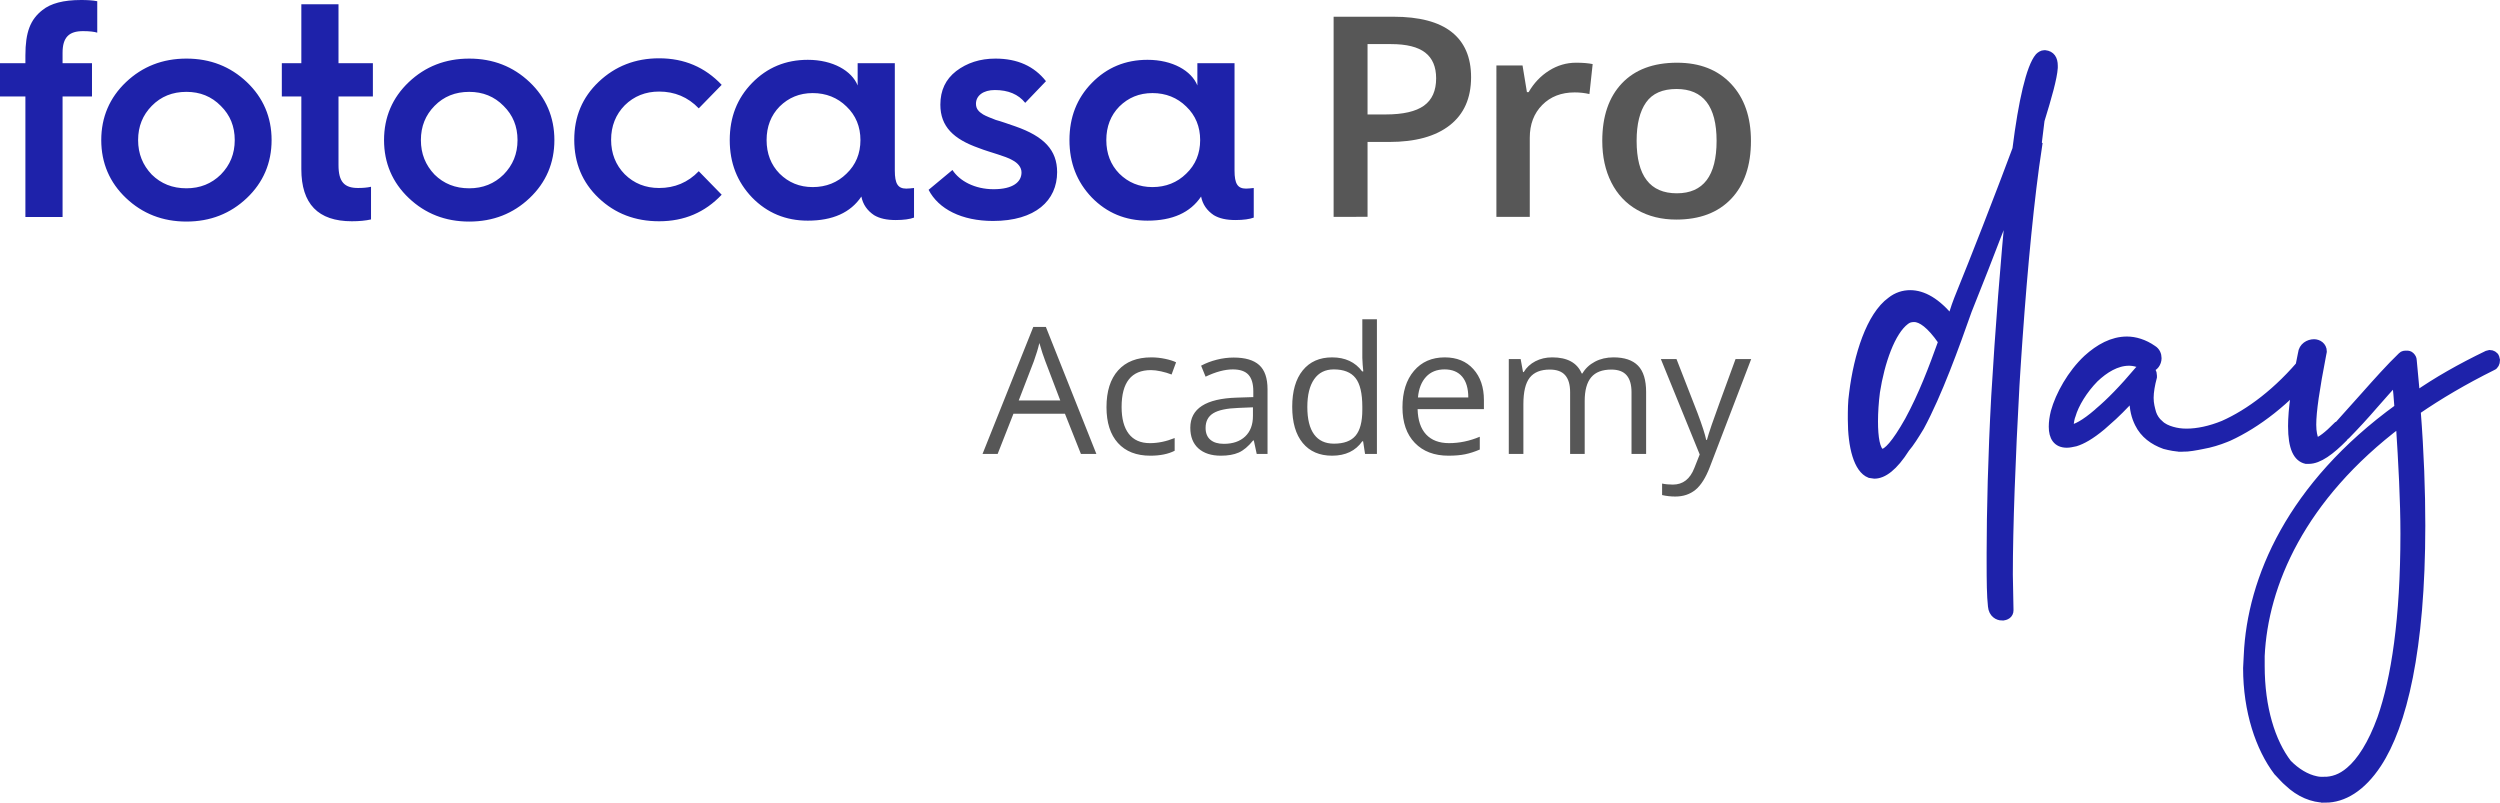 <svg xmlns="http://www.w3.org/2000/svg" width="598" height="192" viewBox="0 0 598 192"><g fill="none" fill-rule="evenodd"><path fill="#575757" d="M258.557 108.587l-3.825-9.626h-12.315l-3.782 9.626h-3.615l12.146-30.39h3.005l12.084 30.39h-3.698zm-4.939-12.793l-3.573-9.378c-.462-1.187-.938-2.643-1.429-4.368-.308 1.325-.75 2.781-1.323 4.368l-3.615 9.378h9.94zm21.54 13.208c-3.334 0-5.915-1.011-7.744-3.034-1.828-2.02-2.742-4.882-2.742-8.58 0-3.796.928-6.728 2.785-8.798 1.856-2.07 4.5-3.106 7.933-3.106 1.107 0 2.213.118 3.32.352 1.107.235 1.975.511 2.607.828l-1.073 2.92c-.77-.304-1.611-.556-2.522-.756-.91-.2-1.716-.3-2.417-.3-4.68 0-7.018 2.94-7.018 8.818 0 2.788.57 4.927 1.712 6.417 1.142 1.491 2.834 2.237 5.075 2.237 1.92 0 3.888-.407 5.906-1.222v3.044c-1.542.786-3.482 1.18-5.822 1.18m25.45-.415l-.693-3.23h-.169c-1.149 1.422-2.294 2.385-3.436 2.889-1.141.504-2.567.756-4.276.756-2.284 0-4.074-.58-5.37-1.74-1.295-1.159-1.943-2.808-1.943-4.948 0-4.582 3.72-6.982 11.159-7.203l3.909-.125v-1.408c0-1.78-.39-3.095-1.167-3.943-.777-.849-2.02-1.273-3.73-1.273-1.92 0-4.091.58-6.515 1.74l-1.072-2.63c1.135-.608 2.379-1.083 3.731-1.428 1.352-.346 2.707-.518 4.066-.518 2.746 0 4.781.6 6.105 1.8 1.324 1.201 1.986 3.127 1.986 5.777v15.484h-2.585zm-7.88-2.422c2.17 0 3.877-.587 5.117-1.76 1.24-1.172 1.86-2.815 1.86-4.926v-2.05l-3.49.145c-2.773.098-4.773.521-5.999 1.273-1.226.753-1.839 1.922-1.839 3.509 0 1.242.382 2.187 1.146 2.836.763.65 1.831.973 3.205.973zm33.327-.62h-.188c-1.613 2.303-4.017 3.456-7.227 3.456-3.013 0-5.357-1.014-7.03-3.042-1.675-2.03-2.512-4.914-2.512-8.654s.84-6.646 2.522-8.715c1.681-2.07 4.02-3.105 7.02-3.105 3.122 0 5.52 1.117 7.189 3.353h.27l-.149-1.635-.083-1.594v-9.233h3.492v32.211h-2.84l-.464-3.043zm-6.973.578c2.381 0 4.105-.637 5.177-1.914 1.072-1.276 1.608-3.336 1.608-6.18v-.724c0-3.215-.541-5.51-1.63-6.884-1.083-1.373-2.818-2.06-5.2-2.06-2.044 0-3.61.784-4.695 2.351-1.086 1.566-1.63 3.777-1.63 6.634 0 2.899.54 5.086 1.62 6.563 1.078 1.476 2.66 2.214 4.75 2.214zm27.4 2.879c-3.403 0-6.088-1.022-8.055-3.065-1.972-2.042-2.956-4.878-2.956-8.508 0-3.656.917-6.562 2.746-8.715 1.823-2.153 4.282-3.23 7.365-3.23 2.885 0 5.167.935 6.846 2.805 1.686 1.87 2.526 4.338 2.526 7.401v2.174H339.09c.066 2.663.751 4.685 2.044 6.066 1.299 1.38 3.123 2.07 5.476 2.07 2.481 0 4.929-.511 7.354-1.532v3.063c-1.231.526-2.398.901-3.497 1.128-1.1.228-2.426.343-3.984.343m-.945-20.64c-1.851 0-3.326.593-4.426 1.78-1.1 1.188-1.746 2.83-1.939 4.927h12.04c0-2.167-.492-3.826-1.47-4.979-.984-1.152-2.382-1.728-4.205-1.728m51.74-2.464h3.742l5.04 12.94c1.11 2.952 1.795 5.084 2.06 6.395h.172c.182-.704.563-1.907 1.143-3.611.58-1.704 2.481-6.947 5.702-15.724h3.742l-9.897 25.836c-.978 2.553-2.127 4.364-3.436 5.434-1.31 1.07-2.918 1.604-4.825 1.604-1.06 0-2.11-.117-3.15-.352v-2.753c.77.166 1.63.248 2.587.248 2.393 0 4.106-1.324 5.127-3.974l1.283-3.23-9.29-22.813zm-7.022 22.689v-14.76c0-1.808-.392-3.163-1.177-4.067-.785-.905-2-1.356-3.652-1.356-2.171 0-3.78.614-4.813 1.842-1.038 1.229-1.558 3.119-1.558 5.672v12.669h-3.486v-14.76c0-1.808-.393-3.163-1.178-4.067-.784-.905-2.011-1.356-3.68-1.356-2.182 0-3.785.645-4.802 1.935-1.016 1.29-1.519 3.405-1.519 6.345v11.903h-3.492v-22.69h2.84l.564 3.106h.171c.657-1.103 1.586-1.966 2.785-2.587 1.2-.621 2.536-.931 4.022-.931 3.603 0 5.957 1.283 7.062 3.85h.166c.69-1.187 1.685-2.126 2.989-2.816 1.299-.69 2.785-1.034 4.454-1.034 2.603 0 4.553.659 5.852 1.976 1.293 1.318 1.944 3.426 1.944 6.325v14.801h-3.492z"/><path fill="#1E22AA" fill-rule="nonzero" stroke="#1E22AA" stroke-width="2" d="M478.891 147.425c.949 0 1.74-.483 1.74-1.448l-.159-8.522c0-11.416.633-27.978 1.581-45.183l.088-1.426.089-1.429.045-.714.139-2.146.047-.715.096-1.43c.048-.716.097-1.431.147-2.145l.1-1.428c1.215-17.125 2.814-33.809 4.625-45.65h-.158l.158-.32v-.966l.633-5.145c1.739-5.628 3.004-10.13 3.162-12.542v-.482c0-1.608-.633-2.573-2.056-2.734h-.158c-.474 0-.948.322-1.265.643-2.055 2.412-3.952 10.613-5.375 22.03-.908 2.432-1.858 4.952-2.82 7.483l-.725 1.9c-2.497 6.539-5.024 13.019-7.049 18.112-1.897 4.824-3.478 8.522-3.953 9.97l-1.106 3.376c-3.479-4.341-6.8-6.11-9.803-6.11-1.581 0-3.162.482-4.585 1.608-4.902 3.537-7.906 13.024-9.013 22.029-.316 2.09-.316 4.18-.316 6.27 0 6.593 1.423 11.9 4.269 13.025l1.107.16c2.055 0 4.585-1.768 7.431-6.27 1.107-1.287 2.214-3.055 3.478-5.146 4.27-7.879 8.38-19.295 11.384-27.817l3.953-9.97c1.74-4.502 3.953-10.29 6.325-16.079-1.423 13.99-2.688 30.712-3.637 46.47-.778 14.234-1.096 27.69-1.106 37.615v2.09c.003 4.552.032 8.17.316 10.624.158 1.768 1.423 2.412 2.371 2.412zm-28.618-39.074h-.316c-1.265-.643-1.74-3.698-1.74-7.557 0-2.09.159-4.663.475-7.075 1.107-7.075 3.637-14.471 7.115-17.044.632-.483 1.265-.643 2.055-.643 1.74 0 3.953 1.608 6.641 5.467l.158.16c-2.371 6.593-4.743 12.864-8.063 18.974-3.163 5.628-5.218 7.718-6.325 7.718zm71.782-1.286c1.423 0 3.163-.322 4.744-.643 1.897-.322 3.953-.965 5.534-1.608l.79-.322c6.64-3.055 13.914-8.522 20.555-16.562l.316-.804c0-.482-.316-1.125-.633-1.447-.316-.16-.632-.321-.948-.321-.475 0-.79.16-1.107.643-6.324 7.718-13.281 12.863-19.448 15.597-3.162 1.286-6.166 1.93-8.854 1.93-1.265 0-2.372-.161-3.478-.483-1.107-.321-2.214-.804-3.004-1.608-.791-.643-1.423-1.608-1.74-2.573-.316-1.125-.632-2.25-.632-3.698 0-1.447.316-3.216.79-4.984v-.322c0-.804-.316-1.286-1.106-1.608l-1.107-.16c-.316 0-.79.16-1.107.482-3.795 4.502-6.957 7.718-9.645 9.969l-.158.16c-3.162 2.734-5.376 3.86-6.482 3.86-.317 0-.317-.322-.317-.643 0-.965.317-2.252.475-2.573.79-2.734 2.846-6.11 5.534-8.844 2.371-2.251 5.217-4.02 8.221-4.02 1.423 0 2.846.483 4.27 1.287.316.16.474.16.79.16.949 0 1.74-1.125 1.74-2.25 0-.805-.317-1.609-1.108-2.091-2.055-1.447-4.269-2.09-6.166-2.09-3.478 0-6.64 1.768-9.487 4.341-3.794 3.538-6.64 8.683-7.747 12.703-.316 1.286-.474 2.412-.474 3.537 0 2.412.948 4.02 3.32 4.02.632 0 1.265-.16 2.055-.321 1.582-.483 3.637-1.608 6.325-3.86l1.265-1.125c1.897-1.608 3.953-3.698 6.324-6.271v.965c0 2.412.475 4.18 1.265 5.788 1.265 2.573 3.479 4.181 6.166 5.146 1.265.321 2.688.643 4.27.643zM556.207 191c4.27 0 8.696-2.573 12.491-8.361 6.008-9.166 10.435-27.175 10.435-56.922 0-8.2-.316-17.366-1.106-27.496 5.375-3.698 11.384-7.235 18.182-10.612.475-.16.791-.804.791-1.447l-.158-.643c-.158-.483-.79-.804-1.265-.804l-.632.16c-6.325 3.055-12.017 6.271-17.076 9.809l-.791-8.522c0-.322-.158-.643-.474-.965-.292-.297-.584-.32-.876-.322h-.073c-.474 0-.79 0-1.107.322-2.846 2.733-5.85 6.11-8.854 9.487l-6.483 7.236h-.158c-2.213 2.25-4.11 3.698-4.901 3.698-.158 0-.316-.16-.474-.322-.317-.643-.633-1.93-.633-3.698 0-3.216.79-8.522 2.372-16.723l.158-.804c0-1.286-1.107-1.93-2.055-1.93-1.265 0-2.688.805-2.846 2.413-1.582 7.718-2.372 13.507-2.372 17.366 0 5.306 1.265 7.557 3.32 8.04h.633c2.371 0 5.217-2.091 8.38-5.307.474-.321 0 0 .632-.643 2.055-2.09 4.427-4.663 6.64-7.236 1.74-1.93 3.479-4.02 5.218-5.788.316 2.25.475 4.341.633 6.592-25.772 18.652-35.259 41.003-36.05 59.173l-.158 3.055c0 10.29 3.004 19.134 7.273 24.762l.159.161c.79.804 1.58 1.769 2.371 2.412 2.688 2.573 5.85 3.859 8.854 3.859zm-.316-4.18c-.632 0-1.265 0-1.897-.161-2.372-.483-4.743-1.93-6.799-4.02-3.953-5.146-6.482-13.346-6.482-23.316v-2.412c.79-17.044 9.644-37.947 33.36-55.795.633 9.808 1.108 18.652 1.108 26.53 0 20.422-2.214 34.733-5.534 44.22-2.214 6.11-4.902 10.29-7.59 12.541-2.055 1.77-4.11 2.412-6.166 2.412z"/><path fill="#575757" d="M351.883 18.471c0 5-1.699 8.83-5.095 11.493-3.397 2.663-8.235 3.993-14.51 3.993h-5.16v17.91H319V4h14.301c6.202 0 10.85 1.223 13.945 3.667 3.089 2.445 4.637 6.046 4.637 10.804zm-24.766 8.906h4.313c4.168 0 7.223-.698 9.173-2.095 1.95-1.397 2.922-3.58 2.922-6.549 0-2.75-.872-4.802-2.615-6.155-1.749-1.353-4.463-2.03-8.156-2.03h-5.637v16.829zM376.995 15c1.608 0 2.932.11 3.971.327l-.776 7.17c-1.135-.261-2.313-.393-3.536-.393-3.19 0-5.783 1.005-7.76 3.013-1.984 2.008-2.972 4.617-2.972 7.825v18.924h-7.983V15.656h6.251l1.05 6.385h.408c1.246-2.162 2.872-3.875 4.877-5.141 2-1.265 4.162-1.9 6.47-1.9m41.832 18.696c0 5.915-1.576 10.532-4.72 13.85-3.152 3.317-7.532 4.976-13.146 4.976-3.515 0-6.615-.764-9.308-2.292-2.698-1.528-4.77-3.721-6.218-6.581-1.446-2.86-2.172-6.177-2.172-9.953 0-5.871 1.564-10.455 4.686-13.751 3.123-3.296 7.532-4.944 13.213-4.944 5.435 0 9.737 1.686 12.91 5.059 3.168 3.372 4.755 7.918 4.755 13.636m-27.346 0c0 8.36 3.206 12.54 9.614 12.54 6.34 0 9.514-4.18 9.514-12.54 0-8.272-3.196-12.409-9.581-12.409-3.352 0-5.782 1.07-7.285 3.209-1.509 2.14-2.262 5.206-2.262 9.2"/><path fill="#1E22AA" d="M6.075 51.903V23.068H0v-7.956h6.075v-1.826c0-5.62 1.185-8.614 4.075-10.876C12.15.804 15.187 0 19.41 0c1.482 0 2.742.073 3.853.292v7.519c-.667-.218-1.852-.365-3.408-.365-3.333 0-4.89 1.46-4.89 5.183v2.483h7.039v7.956h-7.038v28.835h-8.89zm46.742-10.148c2.223-2.262 3.333-4.963 3.333-8.248 0-3.286-1.11-5.986-3.333-8.176-2.222-2.263-4.965-3.358-8.223-3.358-3.334 0-6.076 1.095-8.298 3.358-2.149 2.19-3.26 4.89-3.26 8.176 0 3.285 1.111 5.986 3.26 8.248 2.222 2.19 4.964 3.286 8.298 3.286 3.258 0 6-1.096 8.223-3.286M24.22 33.507c0-5.475 2-10.147 5.926-13.87 3.926-3.723 8.743-5.621 14.448-5.621s10.52 1.898 14.446 5.62c3.927 3.724 5.926 8.396 5.926 13.87 0 5.476-1.999 10.148-5.926 13.87-3.927 3.724-8.741 5.622-14.446 5.622S34.072 51.1 30.146 47.376c-3.926-3.722-5.926-8.394-5.926-13.87M72.08 23.068h-4.667v-7.956h4.667V1.02h8.89v14.09h8.224v7.956h-8.223v16.426c0 4.015 1.408 5.474 4.667 5.474 1.112 0 2.149-.072 3.111-.291v7.81c-1.26.292-2.815.439-4.592.439-8.076 0-12.077-4.161-12.077-12.483V23.067zm48.38 18.688c2.222-2.262 3.332-4.963 3.332-8.248 0-3.286-1.11-5.986-3.333-8.176-2.222-2.263-4.964-3.358-8.223-3.358-3.334 0-6.076 1.095-8.298 3.358-2.148 2.19-3.26 4.89-3.26 8.176 0 3.285 1.112 5.986 3.26 8.248 2.222 2.19 4.964 3.286 8.298 3.286 3.26 0 6-1.096 8.223-3.286m-28.597-8.248c0-5.475 2-10.147 5.926-13.87 3.927-3.723 8.743-5.621 14.448-5.621s10.52 1.898 14.446 5.62c3.927 3.724 5.927 8.396 5.927 13.87 0 5.476-2 10.148-5.927 13.87-3.926 3.724-8.741 5.622-14.446 5.622s-10.521-1.898-14.448-5.622c-3.925-3.722-5.926-8.394-5.926-13.87m80.765-13.211l-5.483 5.62c-2.592-2.701-5.778-4.015-9.483-4.015-3.26 0-6 1.095-8.224 3.285-2.147 2.19-3.26 4.964-3.26 8.25 0 3.284 1.113 6.058 3.26 8.248 2.223 2.19 4.964 3.285 8.224 3.285 3.705 0 6.89-1.314 9.483-4.015l5.483 5.62c-4 4.234-8.965 6.352-14.966 6.352-5.704 0-10.52-1.825-14.447-5.549-3.926-3.722-5.853-8.394-5.853-13.942s1.927-10.147 5.853-13.87c3.928-3.723 8.743-5.62 14.447-5.62 6.001 0 10.965 2.117 14.966 6.35m29.858 21.243c2.222-2.117 3.333-4.818 3.333-8.03 0-3.212-1.111-5.913-3.333-8.03-2.149-2.117-4.89-3.212-8.076-3.212-3.186 0-5.779 1.095-7.927 3.212-2.075 2.117-3.112 4.818-3.112 8.03 0 3.212 1.037 5.913 3.112 8.03 2.148 2.117 4.74 3.212 7.927 3.212 3.186 0 5.927-1.095 8.076-3.212m2.666-21.097v-5.328h8.89v25.695c0 3.139.742 4.306 2.742 4.306.518 0 1.186-.072 1.852-.145v7.08c-.963.366-2.445.585-4.371.585-2.148 0-3.852-.365-5.186-1.168-1.63-1.095-2.667-2.555-3.038-4.454-2.592 3.87-6.89 5.768-12.816 5.768-5.26 0-9.706-1.825-13.336-5.548-3.556-3.724-5.334-8.25-5.334-13.724 0-5.475 1.778-10 5.334-13.651 3.63-3.723 8.075-5.548 13.336-5.548 6 0 10.52 2.628 11.927 6.132m22.672 20.22c1.704 2.629 5.334 4.6 9.853 4.6 4.668 0 6.669-1.752 6.669-4.015 0-1.242-.89-2.263-2.149-2.92-.815-.511-2.371-1.022-3.482-1.387-1.112-.365-3.334-1.022-4.594-1.534-6-2.116-9.186-5.109-9.186-10.365 0-3.431 1.26-6.06 3.778-8.03 2.593-1.97 5.705-2.993 9.409-2.993 5.26 0 9.26 1.825 12.076 5.402l-4.964 5.183c-1.63-2.044-4.074-3.066-7.26-3.066-2.741 0-4.52 1.314-4.52 3.285 0 1.241.667 1.898 1.705 2.555.592.365 2.074.949 3.037 1.313 1.112.293 3.186 1.023 4.667 1.534 6.891 2.409 10.003 5.694 10.003 10.95 0 6.79-5.187 11.68-15.336 11.68-7.484 0-13.04-2.847-15.41-7.446l5.704-4.745zm55.922.877c2.222-2.117 3.333-4.818 3.333-8.03 0-3.212-1.111-5.913-3.333-8.03-2.15-2.117-4.89-3.212-8.076-3.212-3.186 0-5.779 1.095-7.927 3.212-2.075 2.117-3.112 4.818-3.112 8.03 0 3.212 1.037 5.913 3.112 8.03 2.148 2.117 4.741 3.212 7.927 3.212s5.927-1.095 8.076-3.212m2.666-21.097v-5.328h8.89v25.695c0 3.139.742 4.306 2.743 4.306.518 0 1.185-.072 1.852-.145v7.08c-.964.366-2.446.585-4.372.585-2.148 0-3.852-.365-5.186-1.168-1.63-1.095-2.667-2.555-3.038-4.454-2.592 3.87-6.89 5.768-12.817 5.768-5.26 0-9.705-1.825-13.335-5.548-3.556-3.724-5.334-8.25-5.334-13.724 0-5.475 1.778-10 5.334-13.651 3.63-3.723 8.076-5.548 13.335-5.548 6.002 0 10.52 2.628 11.928 6.132"/></g></svg>